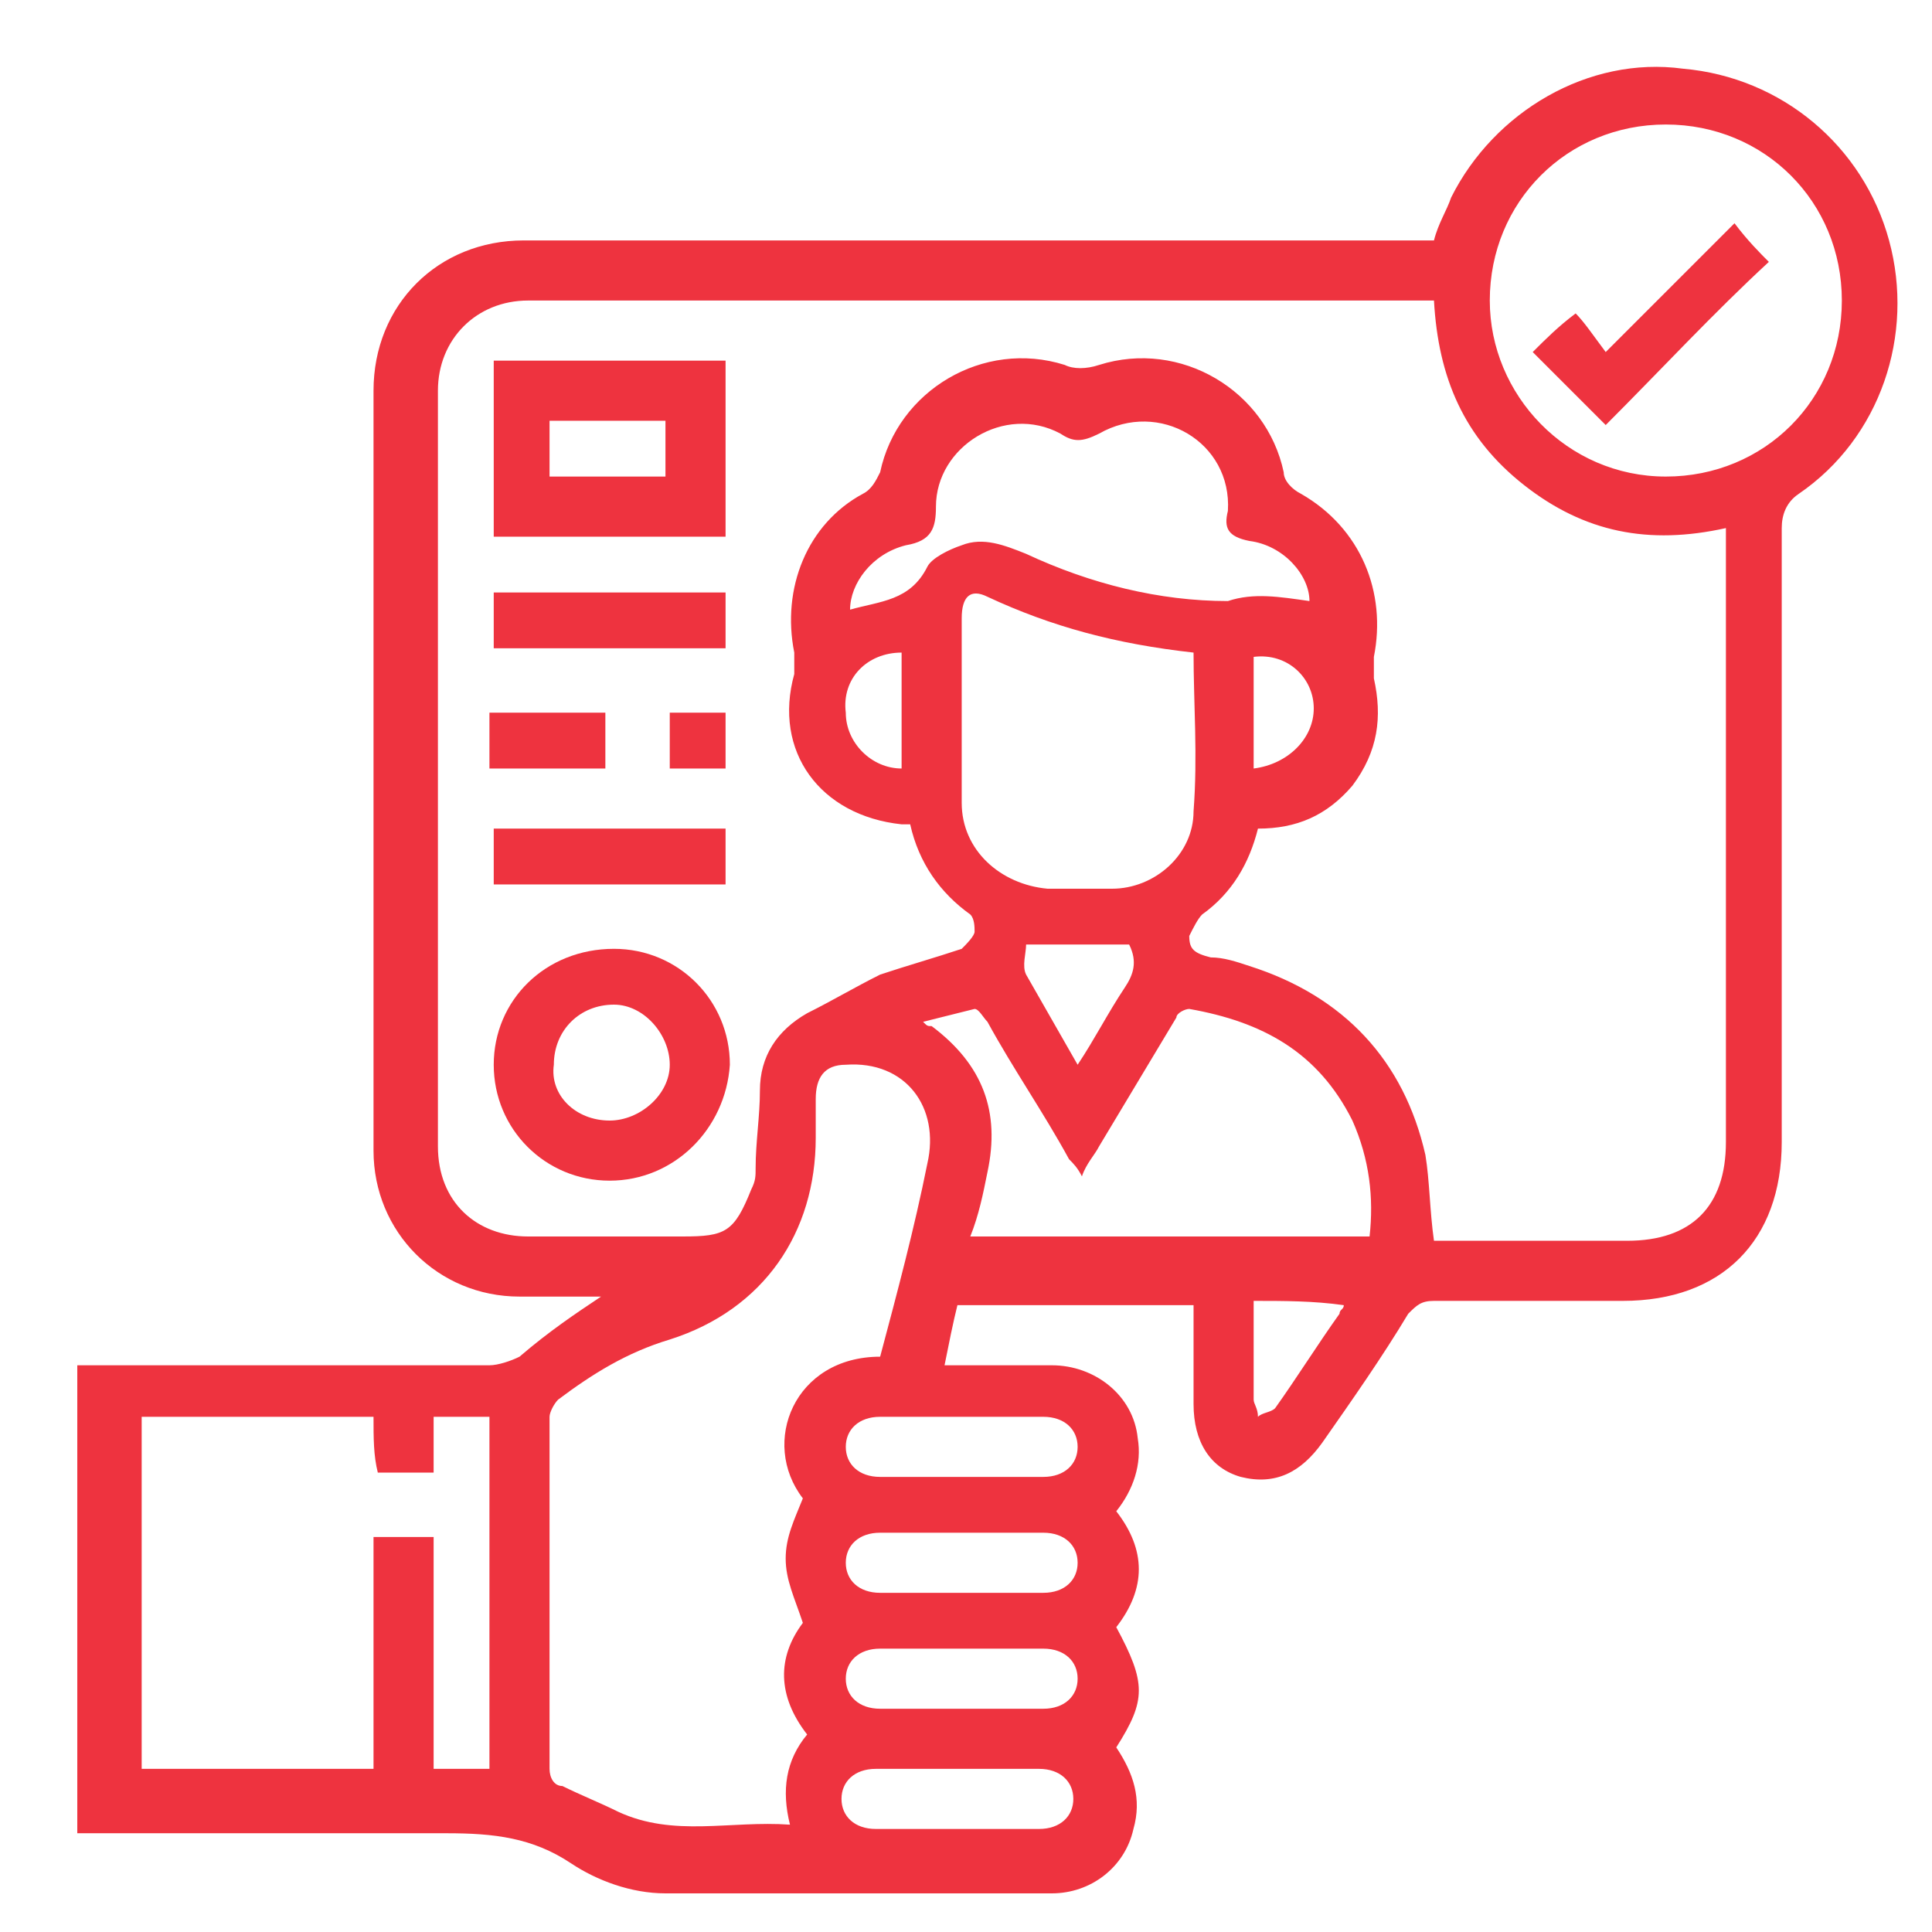 <?xml version="1.0" encoding="utf-8"?>
<!-- Generator: Adobe Illustrator 24.2.1, SVG Export Plug-In . SVG Version: 6.00 Build 0)  -->
<svg version="1.1" id="Layer_1" xmlns="http://www.w3.org/2000/svg" xmlns:xlink="http://www.w3.org/1999/xlink" x="0px" y="0px"
	 viewBox="0 0 45 45" style="enable-background:new 0 0 45 45;" xml:space="preserve">
<style type="text/css">
	.st0{fill:#EE333F;}
</style>
<g>
	<path class="st0" d="M14,30.2c-0.7,0-1.3,0-1.9,0c-1.9,0-3.4-1.5-3.4-3.4c0-5.9,0-11.8,0-17.7c0-2,1.5-3.5,3.5-3.5
		c6.9,0,13.8,0,20.7,0c0.2,0,0.3,0,0.5,0c0.1-0.4,0.3-0.7,0.4-1c1-2,3.2-3.3,5.4-3c2.3,0.2,4.2,1.8,4.8,4s-0.2,4.6-2.1,5.9
		c-0.3,0.2-0.4,0.5-0.4,0.8c0,4.8,0,9.5,0,14.3c0,2.3-1.4,3.7-3.7,3.7c-1.5,0-3,0-4.4,0c-0.3,0-0.4,0.1-0.6,0.3c-0.6,1-1.3,2-2,3
		c-0.5,0.7-1.1,1-1.9,0.8c-0.7-0.2-1.1-0.8-1.1-1.7c0-0.7,0-1.5,0-2.2v-0.1c-0.9,0-1.8,0-2.7,0c-0.9,0-1.9,0-2.8,0
		c-0.1,0.4-0.2,0.9-0.3,1.4c0.9,0,1.7,0,2.5,0c1,0,1.9,0.7,2,1.7c0.1,0.6-0.1,1.2-0.5,1.7c0.7,0.9,0.7,1.8,0,2.7
		c0.7,1.3,0.7,1.7,0,2.8c0.4,0.6,0.6,1.2,0.4,1.9c-0.2,0.9-1,1.5-1.9,1.5c-3,0-6,0-9,0c-0.8,0-1.6-0.3-2.2-0.7
		c-0.9-0.6-1.8-0.7-2.9-0.7c-2.7,0-5.4,0-8.1,0c-0.2,0-0.3,0-0.5,0c0-3.7,0-7.3,0-10.9c0.1,0,0.3,0,0.4,0c3.1,0,6.1,0,9.2,0
		c0.2,0,0.5-0.1,0.7-0.2C12.8,31,13.4,30.6,14,30.2z M33.4,28.9L33.4,28.9c1.6,0,3,0,4.5,0s2.3-0.8,2.3-2.3c0-4.6,0-9.2,0-13.8
		c0-0.1,0-0.3,0-0.5c-1.8,0.4-3.3,0.1-4.7-1s-2-2.5-2.1-4.3c-0.1,0-0.2,0-0.2,0c-7,0-13.9,0-20.9,0c-1.2,0-2.1,0.9-2.1,2.1
		c0,5.9,0,11.7,0,17.6c0,1.3,0.9,2.1,2.1,2.1s2.4,0,3.6,0c1,0,1.2-0.1,1.6-1.1c0.1-0.2,0.1-0.3,0.1-0.5c0-0.6,0.1-1.2,0.1-1.8
		c0-0.8,0.4-1.4,1.1-1.8c0.6-0.3,1.1-0.6,1.7-0.9c0.6-0.2,1.3-0.4,1.9-0.6c0.1-0.1,0.3-0.3,0.3-0.4s0-0.3-0.1-0.4
		c-0.7-0.5-1.2-1.2-1.4-2.1c-0.1,0-0.1,0-0.2,0c-1.9-0.2-3-1.7-2.5-3.5c0-0.2,0-0.3,0-0.5c-0.3-1.5,0.3-3,1.6-3.7
		c0.2-0.1,0.3-0.3,0.4-0.5c0.4-1.9,2.4-3.1,4.3-2.5c0.2,0.1,0.5,0.1,0.8,0c1.9-0.6,3.9,0.6,4.3,2.5c0,0.2,0.2,0.4,0.4,0.5
		c1.4,0.8,2,2.3,1.7,3.8c0,0.2,0,0.4,0,0.5c0.2,0.9,0.1,1.7-0.5,2.5c-0.6,0.7-1.3,1-2.2,1c-0.2,0.8-0.6,1.5-1.3,2
		c-0.1,0.1-0.2,0.3-0.3,0.5c0,0.3,0.1,0.4,0.5,0.5c0.3,0,0.6,0.1,0.9,0.2c2.2,0.7,3.6,2.2,4.1,4.4C33.3,27.5,33.3,28.2,33.4,28.9z
		 M20.5,31.6c0.4-1.5,0.8-3,1.1-4.5c0.3-1.3-0.5-2.4-1.9-2.3c-0.5,0-0.7,0.3-0.7,0.8c0,0.3,0,0.6,0,0.9c0,2.2-1.2,4-3.4,4.7
		c-1,0.3-1.8,0.8-2.6,1.4c-0.1,0.1-0.2,0.3-0.2,0.4c0,2.7,0,5.5,0,8.2c0,0.2,0.1,0.4,0.3,0.4c0.4,0.2,0.9,0.4,1.3,0.6
		c1.3,0.6,2.6,0.2,4,0.3c-0.2-0.8-0.1-1.5,0.4-2.1c-0.7-0.9-0.7-1.8-0.1-2.6c-0.2-0.6-0.4-1-0.4-1.5s0.2-0.9,0.4-1.4
		C17.7,33.6,18.5,31.6,20.5,31.6z M8.7,33c-1.9,0-3.7,0-5.4,0c0,2.7,0,5.5,0,8.2c1.8,0,3.6,0,5.4,0c0-1.8,0-3.6,0-5.4
		c0.5,0,0.9,0,1.4,0c0,1.8,0,3.6,0,5.4c0.5,0,0.9,0,1.3,0c0-2.7,0-5.5,0-8.2c-0.5,0-0.9,0-1.3,0c0,0.5,0,0.9,0,1.3
		c-0.5,0-0.9,0-1.3,0C8.7,33.9,8.7,33.5,8.7,33z M38.8,11.1c2.3,0,4.1-1.8,4.1-4.1s-1.8-4.1-4.1-4.1S34.7,4.7,34.7,7
		C34.7,9.2,36.5,11.1,38.8,11.1z M21.5,23.8c0.1,0.1,0.1,0.1,0.2,0.1c1.2,0.9,1.6,2,1.3,3.4c-0.1,0.5-0.2,1-0.4,1.5
		c3.1,0,6.2,0,9.3,0c0.1-0.9,0-1.8-0.4-2.7c-0.8-1.6-2.1-2.3-3.8-2.6c-0.1,0-0.3,0.1-0.3,0.2c-0.6,1-1.2,2-1.8,3
		c-0.1,0.2-0.3,0.4-0.4,0.7c-0.1-0.2-0.2-0.3-0.3-0.4c-0.6-1.1-1.3-2.1-1.9-3.2c-0.1-0.1-0.2-0.3-0.3-0.3
		C22.3,23.6,21.9,23.7,21.5,23.8z M27.8,15.2L27.8,15.2C26,15,24.5,14.6,23,13.9c-0.4-0.2-0.6,0-0.6,0.5c0,1.4,0,2.9,0,4.3
		c0,1.1,0.9,1.9,2,2c0.5,0,1,0,1.5,0c1,0,1.9-0.8,1.9-1.8C27.9,17.6,27.8,16.4,27.8,15.2z M30.5,14c0-0.6-0.6-1.3-1.4-1.4
		c-0.5-0.1-0.6-0.3-0.5-0.7c0.1-1.6-1.6-2.6-3-1.8c-0.4,0.2-0.6,0.2-0.9,0c-1.3-0.7-2.9,0.3-2.9,1.7c0,0.5-0.1,0.8-0.7,0.9
		c-0.8,0.2-1.3,0.9-1.3,1.5c0.7-0.2,1.4-0.2,1.8-1c0.1-0.2,0.5-0.4,0.8-0.5c0.5-0.2,1,0,1.5,0.2c1.5,0.7,3.1,1.1,4.7,1.1
		C29.2,13.8,29.8,13.9,30.5,14z M22.4,33c-0.6,0-1.3,0-1.9,0c-0.5,0-0.8,0.3-0.8,0.7s0.3,0.7,0.8,0.7c1.3,0,2.6,0,3.8,0
		c0.5,0,0.8-0.3,0.8-0.7S24.8,33,24.3,33C23.7,33,23,33,22.4,33z M22.4,37.1c0.6,0,1.3,0,1.9,0c0.5,0,0.8-0.3,0.8-0.7
		s-0.3-0.7-0.8-0.7c-1.3,0-2.6,0-3.8,0c-0.5,0-0.8,0.3-0.8,0.7s0.3,0.7,0.8,0.7C21.1,37.1,21.7,37.1,22.4,37.1z M22.4,38.4
		c-0.6,0-1.3,0-1.9,0c-0.5,0-0.8,0.3-0.8,0.7s0.3,0.7,0.8,0.7c1.3,0,2.6,0,3.8,0c0.5,0,0.8-0.3,0.8-0.7s-0.3-0.7-0.8-0.7
		C23.7,38.4,23,38.4,22.4,38.4z M22.4,41.2c-0.7,0-1.3,0-2,0c-0.5,0-0.8,0.3-0.8,0.7s0.3,0.7,0.8,0.7c1.3,0,2.6,0,3.8,0
		c0.5,0,0.8-0.3,0.8-0.7s-0.3-0.7-0.8-0.7C23.7,41.2,23,41.2,22.4,41.2z M25.1,24.8c0.4-0.6,0.7-1.2,1.1-1.8c0.2-0.3,0.3-0.6,0.1-1
		c-0.8,0-1.5,0-2.4,0c0,0.2-0.1,0.5,0,0.7C24.3,23.4,24.7,24.1,25.1,24.8z M29.2,30.3c0,0.8,0,1.6,0,2.3c0,0.1,0.1,0.2,0.1,0.4
		c0.1-0.1,0.3-0.1,0.4-0.2c0.5-0.7,1-1.5,1.5-2.2c0-0.1,0.1-0.1,0.1-0.2C30.6,30.3,29.9,30.3,29.2,30.3z M21,15.2
		c-0.8,0-1.4,0.6-1.3,1.4c0,0.7,0.6,1.3,1.3,1.3C21,17,21,16.1,21,15.2z M29.2,17.9c0.8-0.1,1.4-0.7,1.4-1.4c0-0.7-0.6-1.3-1.4-1.2
		C29.2,16.1,29.2,17,29.2,17.9z"/>
	<path class="st0" d="M16.9,8.4c0,1.4,0,2.7,0,4.1c-1.8,0-3.6,0-5.4,0c0-1.3,0-2.7,0-4.1C13.3,8.4,15.1,8.4,16.9,8.4z M12.8,11.1
		c0.9,0,1.8,0,2.7,0c0-0.5,0-0.9,0-1.3c-0.9,0-1.8,0-2.7,0c0,0.1,0,0.2,0,0.3C12.8,10.3,12.8,10.7,12.8,11.1z"/>
	<path class="st0" d="M14.2,27.5c-1.5,0-2.7-1.2-2.7-2.7s1.2-2.7,2.8-2.7c1.5,0,2.7,1.2,2.7,2.7C16.9,26.3,15.7,27.5,14.2,27.5z
		 M14.2,26.1c0.7,0,1.4-0.6,1.4-1.3c0-0.7-0.6-1.4-1.3-1.4c-0.8,0-1.4,0.6-1.4,1.4C12.8,25.5,13.4,26.1,14.2,26.1z"/>
	<path class="st0" d="M11.5,13.8c1.8,0,3.6,0,5.4,0c0,0.4,0,0.9,0,1.3c-1.8,0-3.6,0-5.4,0C11.5,14.7,11.5,14.3,11.5,13.8z"/>
	<path class="st0" d="M11.5,20.6c0-0.5,0-0.9,0-1.3c1.8,0,3.6,0,5.4,0c0,0.4,0,0.9,0,1.3C15.1,20.6,13.3,20.6,11.5,20.6z"/>
	<path class="st0" d="M14.1,17.9c-0.9,0-1.8,0-2.7,0c0-0.4,0-0.9,0-1.3c0.9,0,1.8,0,2.7,0C14.1,17,14.1,17.5,14.1,17.9z"/>
	<path class="st0" d="M15.6,17.9c0-0.4,0-0.9,0-1.3c0.4,0,0.9,0,1.3,0c0,0.4,0,0.9,0,1.3C16.5,17.9,16,17.9,15.6,17.9z"/>
	<path class="st0" d="M37.4,9.9c-0.5-0.5-1.1-1.1-1.7-1.7c0.3-0.3,0.6-0.6,1-0.9c0.2,0.2,0.4,0.5,0.7,0.9c1.1-1.1,2-2,3-3
		c0.3,0.4,0.6,0.7,0.8,0.9C39.9,7.3,38.7,8.6,37.4,9.9z"/>
</g>
</svg>
